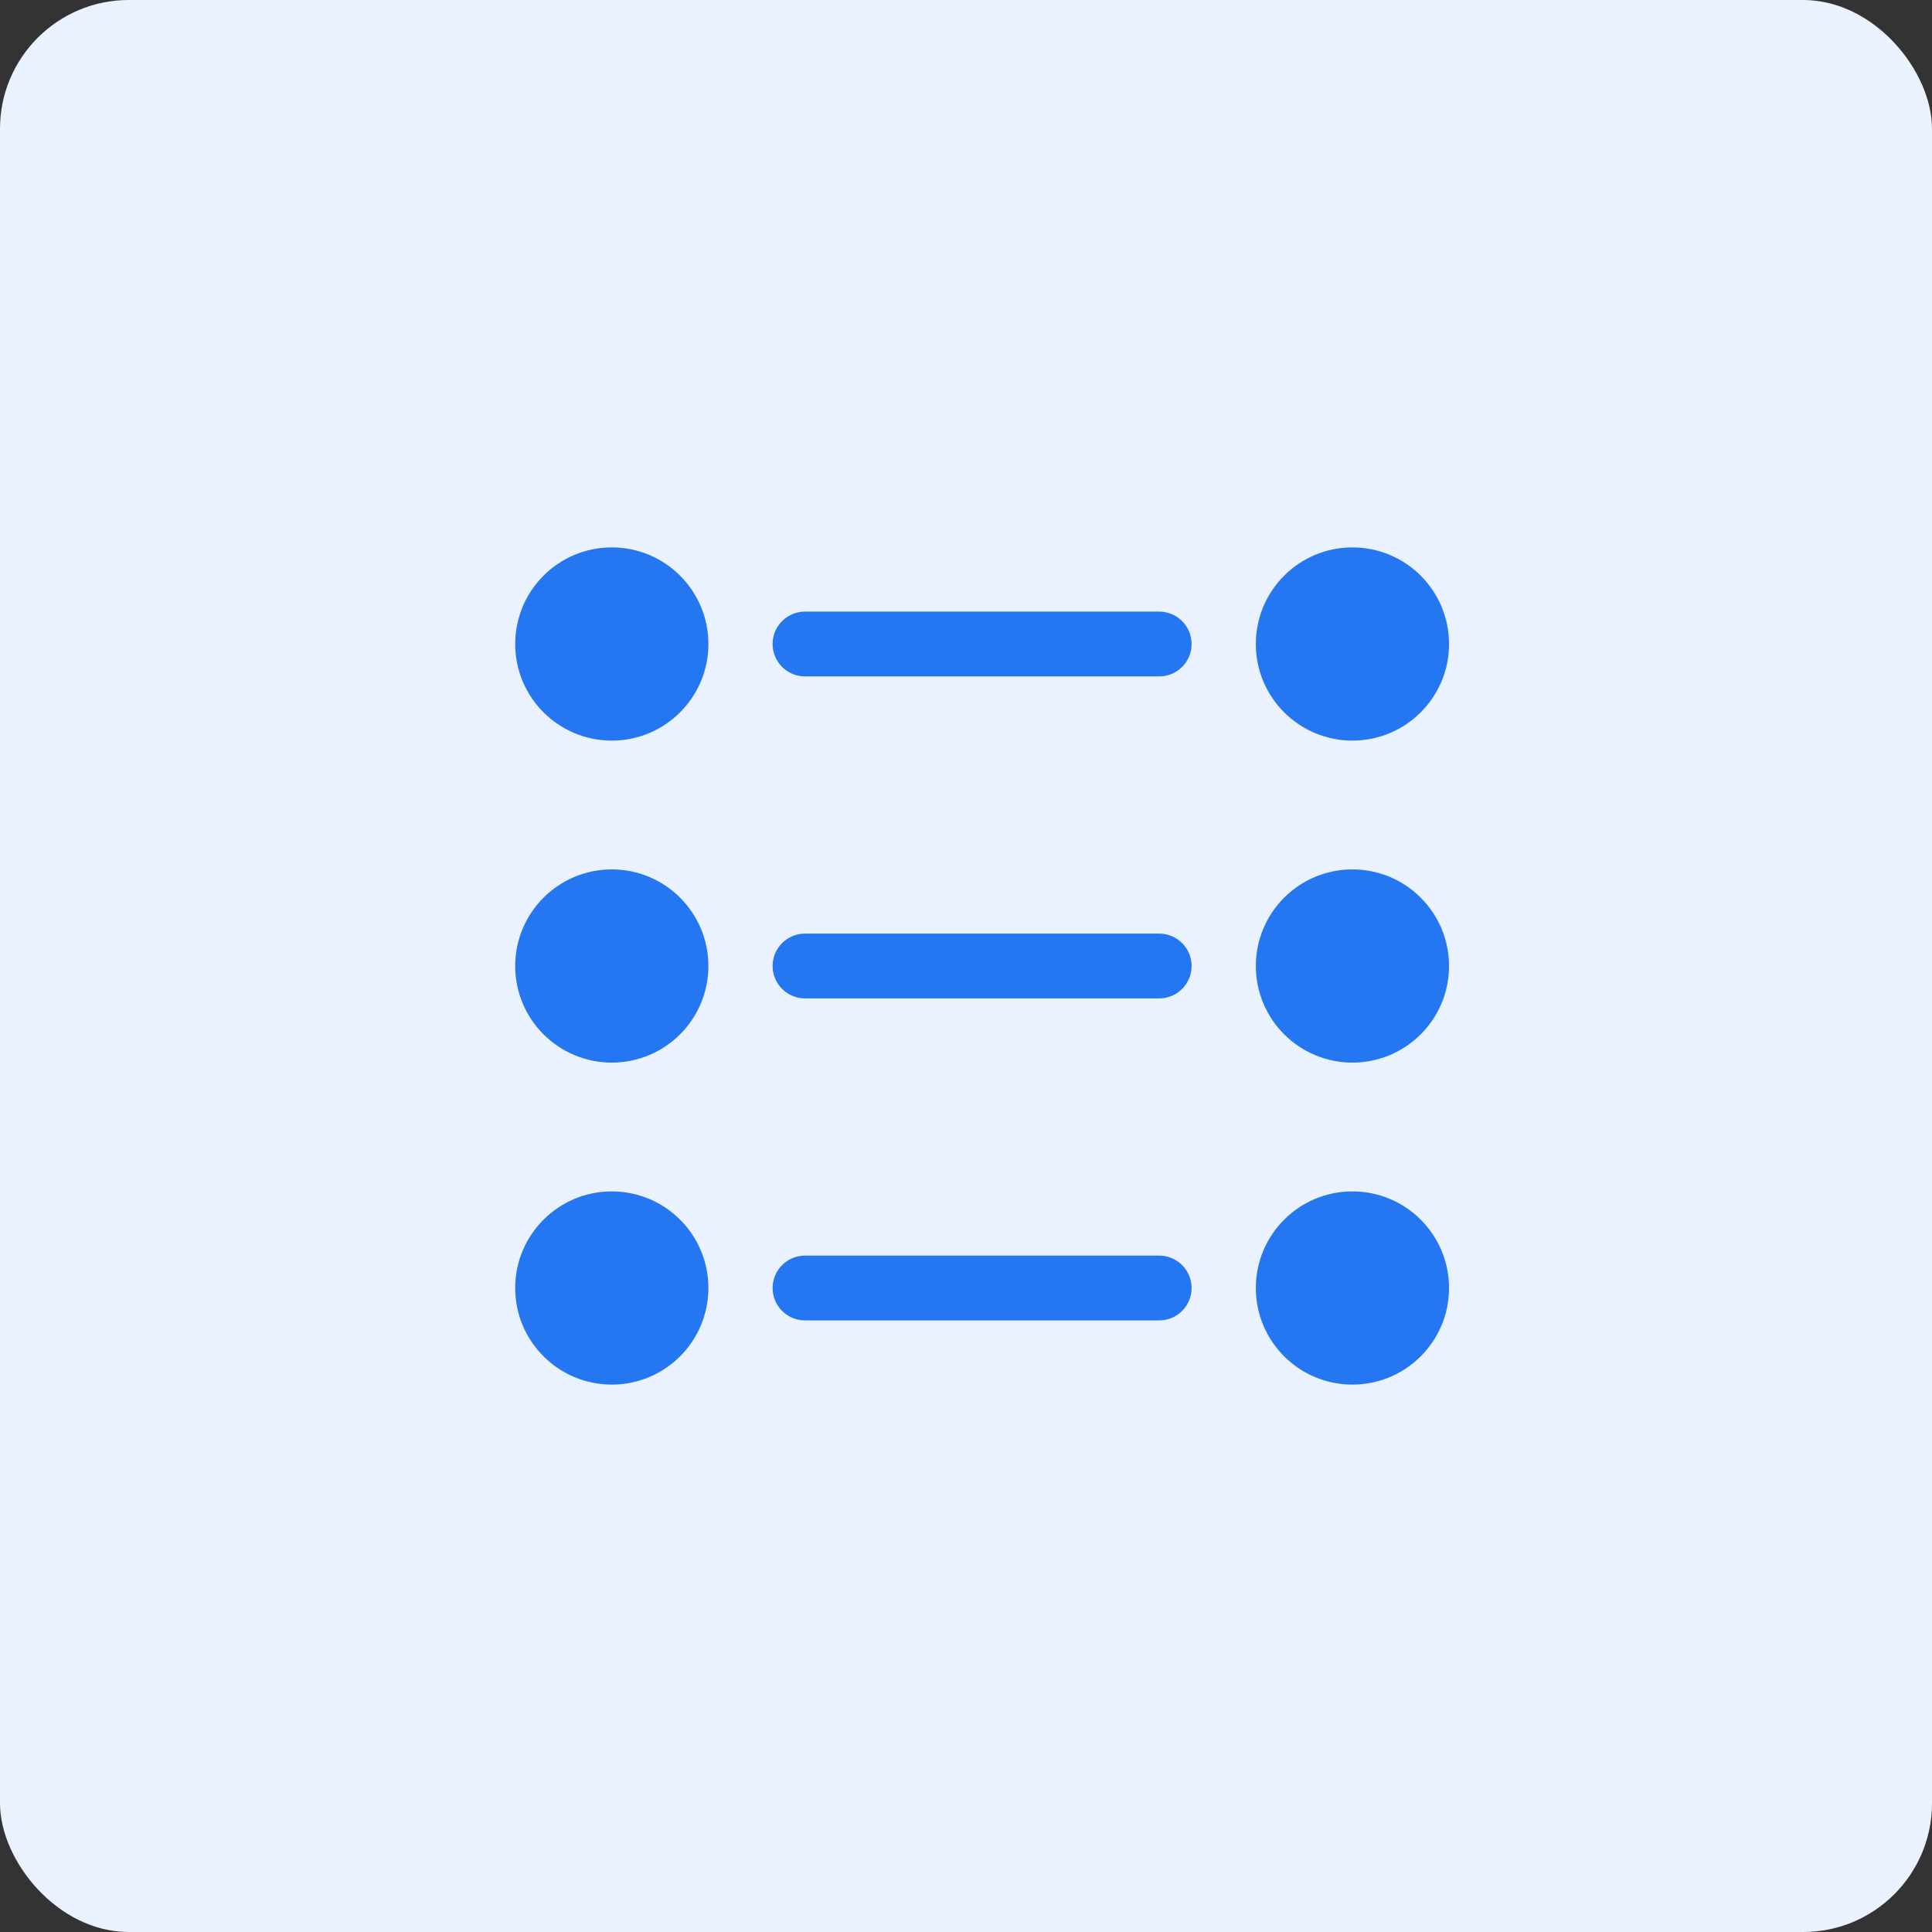 <svg width="120" height="120" viewBox="0 0 120 120" fill="none" xmlns="http://www.w3.org/2000/svg">
<rect x="0" y="0" width="120" height="120" fill="#333333" stroke="none"/>
<rect width="120" height="120" rx="8" fill="#EAF2FF"/>
<path d="M50 40H72M50 60H72M50 80H72" stroke="#2577F1" stroke-width="4.024" stroke-linecap="round"/>
<ellipse cx="84.002" cy="60" rx="6" ry="6" fill="#2577F1"/>
<circle cx="38" cy="40" r="6" fill="#2577F1"/>
<circle cx="38" cy="60" r="6" fill="#2577F1"/>
<circle cx="38" cy="80" r="6" fill="#2577F1"/>
<ellipse cx="84.002" cy="40" rx="6" ry="6" fill="#2577F1"/>
<ellipse cx="84.002" cy="80" rx="6" ry="6" fill="#2577F1"/>
</svg>
